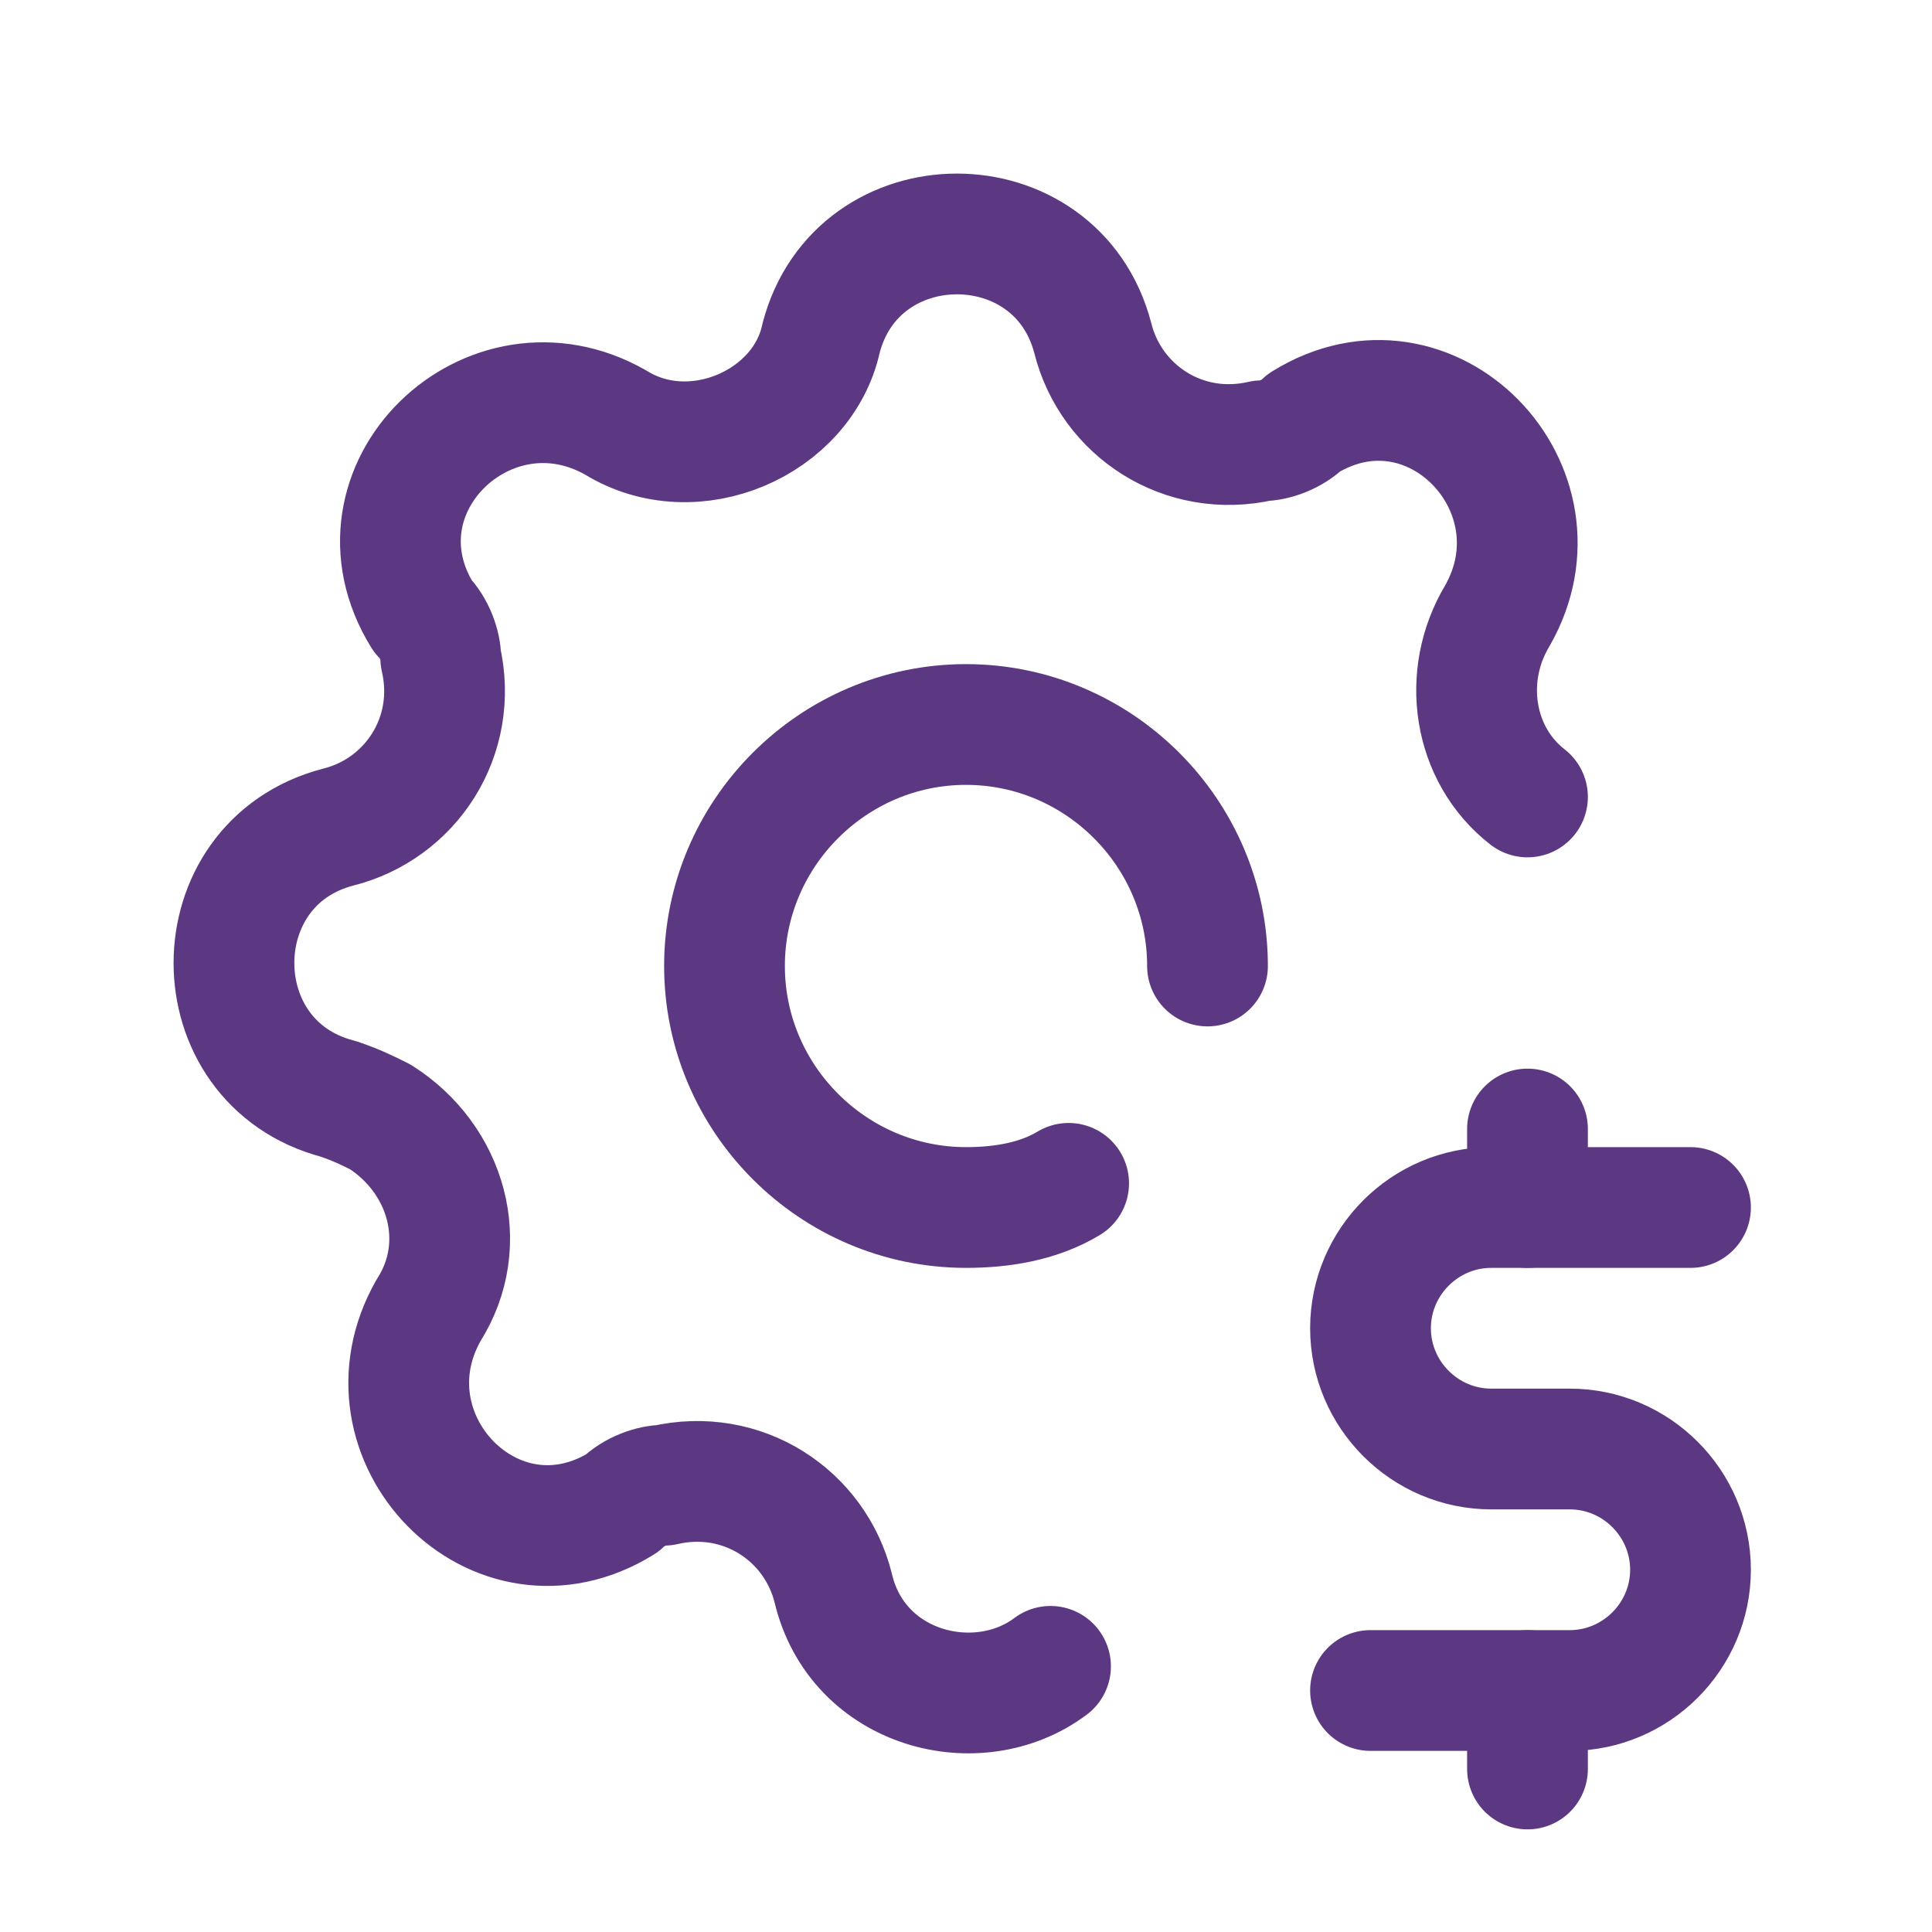 <?xml version="1.0" encoding="UTF-8"?> <svg xmlns="http://www.w3.org/2000/svg" id="Layer_1" version="1.1" viewBox="0 0 32 32"><defs><style> .st0 { fill: none; stroke: #5c3883; stroke-linecap: round; stroke-linejoin: round; stroke-width: 2px; } </style></defs><path class="st0" d="M17.4,27.6c-1.2.9-3.2.4-3.6-1.3-.3-1.2-1.5-2-2.8-1.7-.2,0-.5.1-.7.3-2.1,1.3-4.4-1.1-3.2-3.2.7-1.1.3-2.5-.8-3.2-.2-.1-.4-.2-.7-.3-2.3-.6-2.3-3.9,0-4.5,1.2-.3,2-1.5,1.7-2.8,0-.2-.1-.5-.3-.7-1.3-2.1,1.1-4.4,3.2-3.2,1.3.8,3.1,0,3.4-1.4.6-2.3,3.9-2.3,4.5,0,.3,1.2,1.5,2,2.8,1.7.2,0,.5-.1.7-.3,2.1-1.3,4.4,1.1,3.2,3.2-.6,1-.4,2.3.5,3"></path><path class="st0" d="M20,16c0-2.2-1.8-4-4-4-2.2,0-4,1.8-4,4,0,2.2,1.8,4,4,4,.6,0,1.2-.1,1.7-.4"></path><path class="st0" d="M28,20h-3.3c-1.1,0-2,.9-2,2s.9,2,2,2h1.3c1.1,0,2,.9,2,2s-.9,2-2,2h-3.3"></path><path class="st0" d="M25.3,28v1.3M25.3,18.7v1.3"></path></svg> 